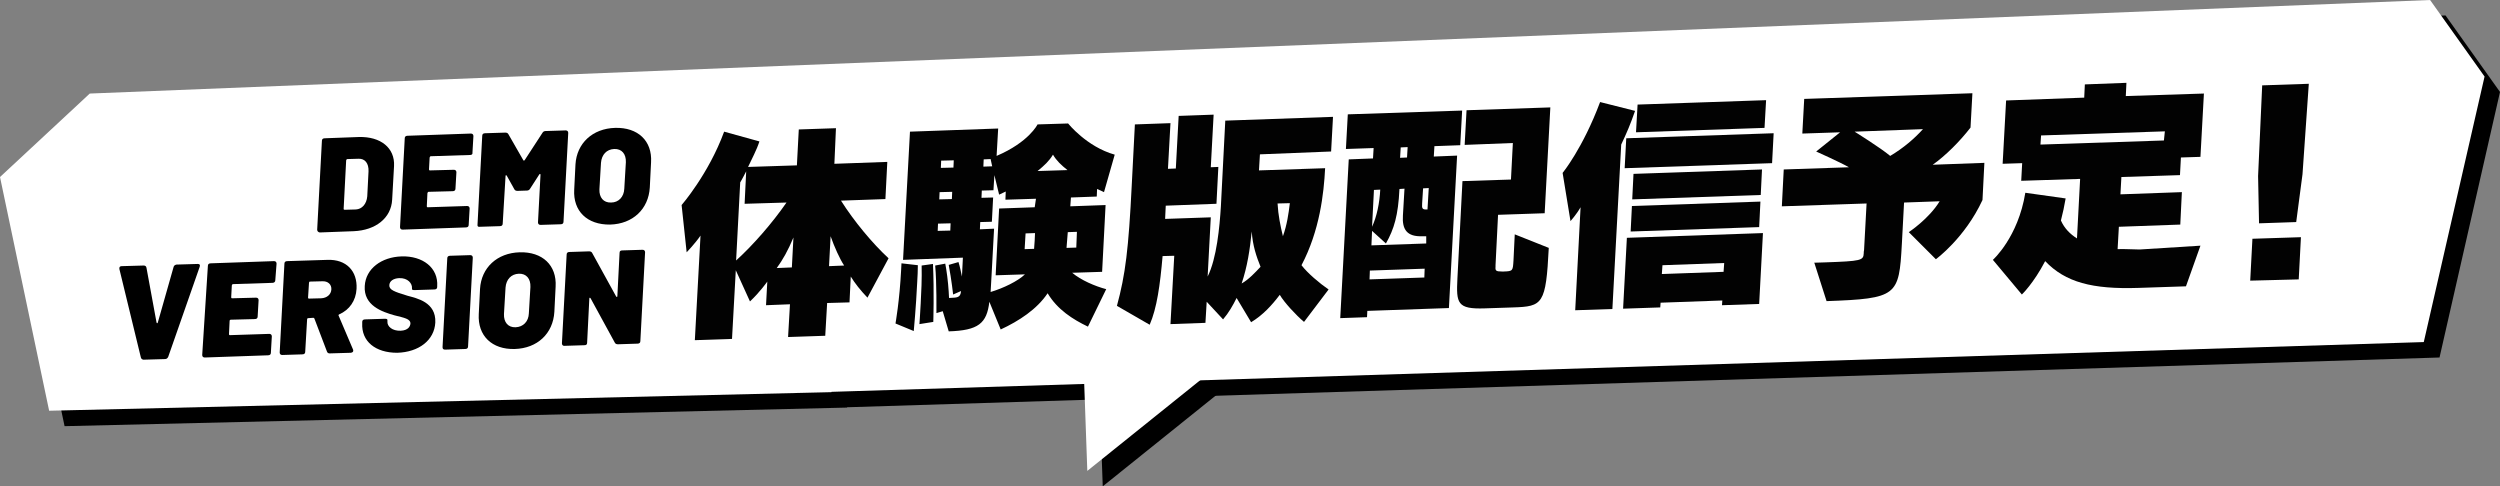 <?xml version="1.0" encoding="utf-8"?>
<!-- Generator: Adobe Illustrator 22.0.1, SVG Export Plug-In . SVG Version: 6.00 Build 0)  -->
<svg version="1.1" id="レイヤー_1" xmlns="http://www.w3.org/2000/svg" xmlns:xlink="http://www.w3.org/1999/xlink" x="0px"
	 y="0px" viewBox="0 0 793.7 154.4" style="enable-background:new 0 0 793.7 154.4;" xml:space="preserve">
<rect x="0" y="0" width="793.7" height="154.4" fill="#808080" stroke="none"/>
<style type="text/css">
	.st0{fill:#FFFFFF;}
	.st1{fill:#020202;}
</style>
<g>
	<g>
		<polygon points="776.4,4.9 33.4,34.7 4.9,61.1 20.5,135.3 268.9,129.4 268.9,129.3 774.5,113.5 793.7,29.2 		"/>
		<polygon points="349,123.5 350.1,154.4 398.4,115.6 		"/>
	</g>
	<g>
		<polygon class="st0" points="771.5,0 28.5,29.7 0,56.2 15.6,130.4 264,124.5 264,124.4 769.5,108.6 788.8,24.3 		"/>
		<polygon class="st0" points="344.1,118.6 345.2,149.5 393.5,110.7 		"/>
	</g>
	<g>
		<path class="st1" d="M275.4,94.5c-2.3-2.4-4-4.6-5.3-6.7l-0.4,8.2l-7.1,0.2l-0.6,10.4l-11.8,0.4l0.6-10.4l-7.6,0.3l0.4-7.5
			c0,0-2.3,3.3-5.5,6.3l-4.5-9.9l-1.2,21.8l-11.8,0.4l1.8-33.2c-1.7,2.5-4.4,5.3-4.4,5.3l-1.6-15c0,0,8.6-9.9,13.5-23.3l11.2,3.1
			c-0.9,2.8-2.4,5.5-3.6,8.1l15.5-0.5l0.6-11.4l11.8-0.4L264.9,52l16.8-0.6l-0.6,11.8L267,63.7c4.1,6.5,10,13.6,15.1,18.3
			L275.4,94.5z M236.4,64.7l0.5-10.3c-0.5,0.9-1.2,2.4-1.9,3.5l-1.3,24.8c5.5-5,11.5-11.9,16-18.4L236.4,64.7z M251.9,75.4
			c-1.7,4.1-3.4,7.1-5.3,9.7l4.8-0.2L251.9,75.4z M263.7,75l-0.5,9.5l4.8-0.2C266.6,82.2,264.9,78.4,263.7,75z"/>
		<path class="st1" d="M290.1,105.1l-5.8-2.4c0,0,1.3-7.2,1.8-17.1l0.1-2l5.2,0.6c0,1.7-0.1,3.6-0.2,5.3
			C290.8,97.8,290.1,105.1,290.1,105.1z M350.5,61c-0.8-0.4-1.5-0.7-2.2-1l-0.1,2.4l-8.2,0.3l-0.2,2.8l11.2-0.4l-1.1,21.2l-9.5,0.3
			c2.7,2.3,7.3,4.3,10.8,5.2l-5.8,11.9c-4.8-2.3-9.7-5.4-12.8-10.6c-3.4,5.1-9.1,8.8-14.9,11.5l-3.6-8.8c-0.8,6.9-3.5,9.1-12.9,9.4
			l-1.9-6.4l-2,0.6c0,0,0.1-9.9-0.4-15.1l3.2-0.6c0.1,0.5,0.2,1.1,0.3,1.7c0.5,3,0.8,6.6,0.9,9.2l1.7-0.1c1.6-0.1,2-0.8,2.1-2.1
			l-2.5,1.1c0,0-0.5-4.6-1.4-9.4l3.1-0.9c0.5,1.6,0.8,3.2,1.1,4.6l0.3-6l-19,0.7l2.2-40.7l28-1l-0.5,8.7c10.3-4.4,13-10,13-10
			l9.7-0.3c0,0,5.9,7.4,14.8,9.9L350.5,61z M291.9,102.9c0,0,0.2-2.7,0.4-6.5c0.2-3.5,0.4-8,0.3-12.1l3.6-0.5
			c0.4,8.7,0.1,18.3,0.1,18.4L291.9,102.9z M301.8,70.9l-4,0.1l-0.1,2.3l4-0.1L301.8,70.9z M302.3,60.9l-4,0.1l-0.1,2.3l4-0.1
			L302.3,60.9z M302.8,50.9l-4,0.1l-0.1,2.3l4-0.1L302.8,50.9z M328.9,63.1l-9.7,0.3l0.1-2.6c-0.6,0.3-1.4,0.7-2.1,1l-1.5-6.2
			l-0.3,4.8l-3.7,0.1l-0.1,2.3l3.7-0.1l-0.4,7.7l-3.7,0.1l-0.1,2.3l4.5-0.2l-0.8,14.8l-0.3,5.3c4-1.2,8.6-3.4,10.9-5.6l-9.3,0.3
			l1.1-21.2l11.3-0.4L328.9,63.1z M314.5,50.5l-2.2,0.1l-0.1,2.3l2.8-0.1L314.5,50.5z M325.6,74.1l-0.3,5l3-0.1
			c0.1-1.3,0.3-3.8,0.3-5L325.6,74.1z M334.3,49.1c-1.2,2-2.7,3.4-4.9,5.2l9.5-0.3C336.9,52.4,335.4,51,334.3,49.1z M341.9,73.6
			l-2.9,0.1c-0.1,1.2-0.3,3.7-0.4,5l3.1-0.1L341.9,73.6z"/>
		<path class="st1" d="M414,102.2c-2.6-2.2-6.3-6.2-7.7-8.6c-2.5,3.3-5.3,6.4-9.1,8.7l-4.6-7.7c-1.2,2.4-2.5,4.7-4.3,6.8l-5.2-5.6
			l-0.4,6.7l-11.1,0.4l1.2-21.7l-3.7,0.1c-0.8,9.2-1.8,16.5-4.1,21.8l-10.4-6c2.7-9.9,3.7-18.1,4.7-38.2l1-19.4l11.3-0.4l-0.8,14.5
			l2.5-0.1l0.9-16.7l11.1-0.4l-0.9,16.7l2.4-0.1l-0.6,11.7l-16.1,0.6l-0.2,4.2l14.5-0.5l-1,18.8c2.9-5.8,3.8-15.8,4.2-22.2l1.4-27.3
			l34.2-1.2l-0.6,11L400,49l-0.3,5.1l21-0.7c-0.4,8-1.7,19.8-7.5,30.8c1.9,2.5,5.8,5.8,8.6,7.7L414,102.2z M397.4,73.5
			c-0.6,5.9-1.4,11.1-3.2,16.5c2.3-1.3,4.4-3.6,6-5.3C398.9,81.5,397.7,78,397.4,73.5z M405.6,64.6c0.2,3.7,0.9,7.1,1.7,10.4
			c1.3-3.6,1.8-7.2,2.2-10.5L405.6,64.6z"/>
		<path class="st1" d="M455.4,46.4l-0.2,3.3l7.4-0.3l-2.6,48.4l-25.9,0.9l-0.1,2l-8.5,0.3l2.7-50.4l7.7-0.3l0.2-3.3l-8.8,0.3l0.6-11
			l36.3-1.2l-0.6,11L455.4,46.4z M452.3,85.3l-17.4,0.6l-0.1,2.8l17.4-0.6L452.3,85.3z M452.8,75l-1.2,0c-4.9,0.2-6.5-2.1-6.2-6.6
			l0.5-8.5l-1.6,0.1c-0.4,8.4-1.7,12.7-4.3,17.3l-4.4-4l-0.2,4.6l17.4-0.6L452.8,75z M436.2,60.3L435.6,72c1.5-3.2,2.4-7.6,2.6-11.8
			L436.2,60.3z M446.9,46.7l-2.2,0.1l-0.2,3.3l2.2-0.1L446.9,46.7z M453.6,59.7l-1.8,0.1l-0.3,4.8c-0.1,1.6,0,2,1.7,1.9L453.6,59.7z
			 M480.4,97.6l-9,0.3c-8.8,0.3-9.1-1.6-8.7-9.5l1.6-30.9l15.4-0.5l0.6-11.6L465,46l0.6-11l26.6-0.9l-1.8,33.6l-14.8,0.5l-0.8,16
			l0,0.5c-0.1,1.2,0.1,1.5,2,1.5l0.6,0c2.9-0.1,2.9-0.2,3.1-3.5l0.4-8.3l10.8,4.3C490.8,96.6,489.8,97.3,480.4,97.6z"/>
		<path class="st1" d="M514.7,45.9l-2.8,52.2l-11.8,0.4l1.7-32.7c-1.3,2.3-3.2,4.4-3.2,4.4l-2.5-15.3c0,0,6.4-7.8,11.9-22.5
			l11.1,2.8C517.7,39.3,516.4,42.3,514.7,45.9z M546.7,96.9l0.1-1.5l-19.6,0.7l-0.1,1.5L515.3,98l1.2-22.5l43.2-1.5l-1.2,22.5
			L546.7,96.9z M515.8,53.4l0.5-9.5l46.8-1.6l-0.5,9.5L515.8,53.4z M517.7,73.5l0.4-8.1l40.8-1.4l-0.4,8.1L517.7,73.5z M518.2,63.3
			l0.4-8.1l40.8-1.4l-0.4,8.1L518.2,63.3z M519.4,42l0.5-8.8l40.8-1.4l-0.5,8.8L519.4,42z M547.4,83.5l-19.6,0.7l-0.2,2.8l19.6-0.7
			L547.4,83.5z"/>
		<path class="st1" d="M614.6,82.3l-8.6-8.6c0,0,6.4-4.2,9.8-9.8l-11.3,0.4l-0.7,13.2c-0.9,16.4-1.4,17.3-23.9,18.1L576,83.4
			c1.3,0,2.4-0.1,3.4-0.1c11.5-0.4,12.2-0.6,12.3-2.9c0-0.3,0-0.6,0.1-1l0.8-14.8l-26.9,0.9l0.6-11.7l20.7-0.7
			c-2.8-1.6-10.4-5-10.4-5l7.6-6.1l-12,0.4l0.6-11l53.4-1.8l-0.6,10.9c-3.4,4.4-7.9,8.9-12,11.8l16.4-0.6l-0.6,11.8
			C623.8,75.6,614.6,82.3,614.6,82.3z M588.8,41.8c0,0,8.2,5.1,11.3,7.7c4.2-2.5,7.7-5.5,10.4-8.5L588.8,41.8z"/>
		<path class="st1" d="M694,90.9l-15,0.5c-14.8,0.5-23.3-1.8-29.7-8.5c-3.7,7.1-7.4,10.6-7.4,10.6l-9.2-11c0,0,8-7.1,10.3-21.3
			l12.8,1.8c-0.4,2.4-0.9,4.7-1.5,7c1.1,2.5,2.9,4.3,5.1,5.7l1-18.9l-18.7,0.6l0.3-5.6l-6.2,0.2l1.1-20.1l24.8-0.9l0.2-4.2l13.2-0.5
			l-0.2,4.2l24.8-0.8l-1.1,20.1l-6.2,0.2l-0.3,5.6l-18.6,0.6l-0.3,5.5l19.5-0.7l-0.5,10.3l-19.5,0.7l-0.4,7.1
			c2.2-0.1,4.4,0.1,6.5,0.1c0.3,0,0.5,0,0.7,0l19.1-1.2L694,90.9z M687.3,41.7L648,43l-0.2,2.9l39.2-1.3L687.3,41.7z"/>
		<path class="st1" d="M714.4,89.1l0.7-13.3l15.4-0.5l-0.7,13.4L714.4,89.1z M731,55.3l-2,15.2l-11.8,0.4l-0.3-15l1.3-28.8l14.8-0.5
			L731,55.3z"/>
	</g>
	<g>
		<g>
			<path d="M100.7,72.9l1.5-28.2c0-0.5,0.3-0.8,0.9-0.8l10.8-0.4c7-0.2,11.5,3.5,11.2,9.2l-0.6,10.7c-0.3,5.8-5.2,9.7-12.2,10
				l-10.8,0.4C101,73.7,100.7,73.4,100.7,72.9z M109.5,66.6l3.5-0.1c1.9-0.1,3.4-1.7,3.6-4.2l0.4-7.9c0.1-2.5-1.1-4.1-3.2-4
				l-3.5,0.1c-0.2,0-0.3,0.1-0.4,0.4l-0.8,15.4C109.1,66.5,109.2,66.6,109.5,66.6z"/>
			<path d="M149.3,49.2l-12.5,0.4c-0.2,0-0.3,0.1-0.4,0.4l-0.2,3.8c0,0.2,0.1,0.3,0.3,0.3l7.6-0.2c0.5,0,0.8,0.3,0.8,0.8l-0.3,5.2
				c0,0.5-0.3,0.8-0.9,0.8l-7.6,0.2c-0.2,0-0.3,0.1-0.4,0.4l-0.2,4.2c0,0.2,0.1,0.3,0.3,0.3l12.5-0.4c0.5,0,0.8,0.3,0.8,0.8
				l-0.3,5.2c0,0.5-0.3,0.8-0.9,0.8l-20.1,0.7c-0.5,0-0.8-0.3-0.8-0.8l1.5-28.2c0-0.5,0.3-0.8,0.9-0.8l20.1-0.7
				c0.5,0,0.8,0.3,0.8,0.8l-0.3,5.2C150.1,48.9,149.8,49.2,149.3,49.2z"/>
			<path d="M151.6,71.3l1.5-28.2c0-0.5,0.3-0.8,0.9-0.8l6.4-0.2c0.4,0,0.8,0.1,1,0.5l4.7,8.2c0.1,0.3,0.4,0.2,0.5,0l5.6-8.6
				c0.2-0.4,0.6-0.6,1-0.6l6.4-0.2c0.5,0,0.8,0.3,0.8,0.8l-1.5,28.2c0,0.5-0.3,0.8-0.9,0.8l-6.4,0.2c-0.5,0-0.8-0.3-0.8-0.8
				l0.8-15.1c0-0.3-0.2-0.4-0.4-0.1l-2.9,4.5c-0.2,0.4-0.6,0.6-1,0.6l-3,0.1c-0.4,0-0.8-0.1-1-0.5l-2.4-4.3
				c-0.2-0.3-0.4-0.2-0.4,0.1L159.6,71c0,0.5-0.3,0.8-0.9,0.8l-6.4,0.2C151.8,72.1,151.5,71.8,151.6,71.3z"/>
			<path d="M182.3,60.2l0.4-8c0.4-6.7,5.4-11.4,12.6-11.6c7.2-0.2,11.8,4.1,11.4,10.9l-0.4,8c-0.4,6.9-5.4,11.6-12.6,11.8
				C186.4,71.4,181.9,67,182.3,60.2z M198.2,59.9l0.5-8.4c0.1-2.6-1.3-4.3-3.7-4.2c-2.4,0.1-4,1.8-4.2,4.4l-0.5,8.4
				c-0.1,2.6,1.3,4.3,3.7,4.2C196.4,64.3,198.1,62.5,198.2,59.9z"/>
			<path d="M44.7,113.4l-6.8-28c-0.1-0.6,0.2-0.9,0.7-0.9l7-0.2c0.5,0,0.8,0.2,0.9,0.7l3.2,17.4c0.1,0.3,0.3,0.3,0.4,0l5-17.6
				c0.1-0.5,0.5-0.7,0.9-0.8l6.8-0.2c0.6,0,0.8,0.3,0.6,0.9l-10,28.6c-0.2,0.4-0.5,0.7-1,0.7l-6.9,0.2
				C45.1,114.1,44.8,113.9,44.7,113.4z"/>
			<path d="M86.5,89.8l-12.5,0.4c-0.2,0-0.3,0.1-0.4,0.4l-0.2,3.8c0,0.2,0.1,0.3,0.3,0.3l7.6-0.2c0.5,0,0.8,0.3,0.8,0.8l-0.3,5.2
				c0,0.5-0.3,0.8-0.9,0.8l-7.6,0.2c-0.2,0-0.4,0.1-0.4,0.4l-0.2,4.2c0,0.2,0.1,0.3,0.3,0.3l12.5-0.4c0.5,0,0.8,0.3,0.8,0.8
				l-0.3,5.2c0,0.5-0.3,0.8-0.9,0.8l-20.1,0.7c-0.5,0-0.8-0.3-0.8-0.8L66,84.4c0-0.5,0.3-0.8,0.9-0.8l20.1-0.7
				c0.5,0,0.8,0.3,0.8,0.8L87.4,89C87.4,89.5,87,89.8,86.5,89.8z"/>
			<path d="M103.8,111.6l-4-10.5c-0.1-0.2-0.2-0.2-0.4-0.2l-1.5,0.1c-0.2,0-0.4,0.1-0.4,0.4l-0.6,10.3c0,0.5-0.3,0.8-0.9,0.8
				l-6.4,0.2c-0.5,0-0.8-0.3-0.8-0.8l1.5-28.2c0-0.5,0.3-0.8,0.9-0.8l12.8-0.4c5.9-0.2,9.5,3.5,9.2,9.2c-0.2,3.8-2.3,6.7-5.5,8.1
				c-0.2,0.1-0.3,0.3-0.2,0.4l4.6,10.8c0.2,0.6-0.1,0.9-0.7,1l-6.8,0.2C104.3,112.2,103.9,112,103.8,111.6z M98.1,89.8l-0.3,4.7
				c0,0.2,0.1,0.3,0.3,0.3l3.9-0.1c1.8-0.1,3.1-1.2,3.2-2.8c0.1-1.6-1.1-2.7-2.9-2.6l-3.9,0.1C98.2,89.4,98.1,89.6,98.1,89.8z"/>
			<path d="M115,102.6l0-0.4c0-0.5,0.3-0.8,0.9-0.8l6.3-0.2c0.5,0,0.8,0.1,0.8,0.4l0,0.5c-0.1,1.5,1.5,3,4.2,2.9
				c2.4-0.1,3-1.4,3.1-2.2c0.1-1.6-2-1.9-5.1-2.7c-3.9-1.1-9.8-3.1-9.4-9.3c0.3-5.5,5.3-9.2,11.7-9.4c6.7-0.2,11.7,3.6,11.3,9.5
				l0,0.2c0,0.5-0.3,0.8-0.9,0.8l-6.3,0.2c-0.5,0-0.8-0.1-0.8-0.3l0-0.3c0.1-1.5-1.3-3.3-4.1-3.2c-1.8,0.1-3,0.9-3.1,2.2
				c-0.1,1.5,1.5,2.1,5.8,3.4c2.9,0.8,9.1,2,8.8,8.5c-0.3,5.6-5.2,9.4-12.1,9.6C119.2,112,114.7,108.4,115,102.6z"/>
			<path d="M140.5,110.2L142,82c0-0.5,0.3-0.8,0.9-0.8l6.4-0.2c0.5,0,0.8,0.3,0.8,0.8l-1.5,28.2c0,0.5-0.3,0.8-0.9,0.8l-6.4,0.2
				C140.7,111,140.5,110.7,140.5,110.2z"/>
			<path d="M152,99.7l0.4-8c0.4-6.7,5.4-11.4,12.6-11.6c7.2-0.2,11.8,4.1,11.4,10.9l-0.4,8c-0.4,6.9-5.4,11.6-12.6,11.8
				C156.2,111,151.6,106.6,152,99.7z M167.9,99.5l0.5-8.4c0.1-2.6-1.3-4.3-3.7-4.2c-2.4,0.1-4,1.8-4.2,4.4l-0.5,8.4
				c-0.1,2.6,1.3,4.3,3.7,4.2C166.1,103.8,167.8,102.1,167.9,99.5z"/>
			<path d="M178.4,109l1.5-28.2c0-0.5,0.3-0.8,0.9-0.8l6.2-0.2c0.4,0,0.8,0.1,1,0.5l7.6,13.8c0.2,0.3,0.4,0.2,0.4-0.1l0.7-13.7
				c0-0.6,0.3-0.8,0.9-0.8l6.4-0.2c0.5,0,0.8,0.3,0.8,0.8l-1.5,28.2c0,0.5-0.3,0.8-0.9,0.8l-6.2,0.2c-0.4,0-0.8-0.1-1-0.5l-7.7-14.1
				c-0.2-0.3-0.4-0.2-0.4,0.1l-0.7,14c0,0.6-0.3,0.8-0.9,0.8l-6.4,0.2C178.7,109.8,178.4,109.5,178.4,109z"/>
		</g>
	</g>
</g>
</svg>
